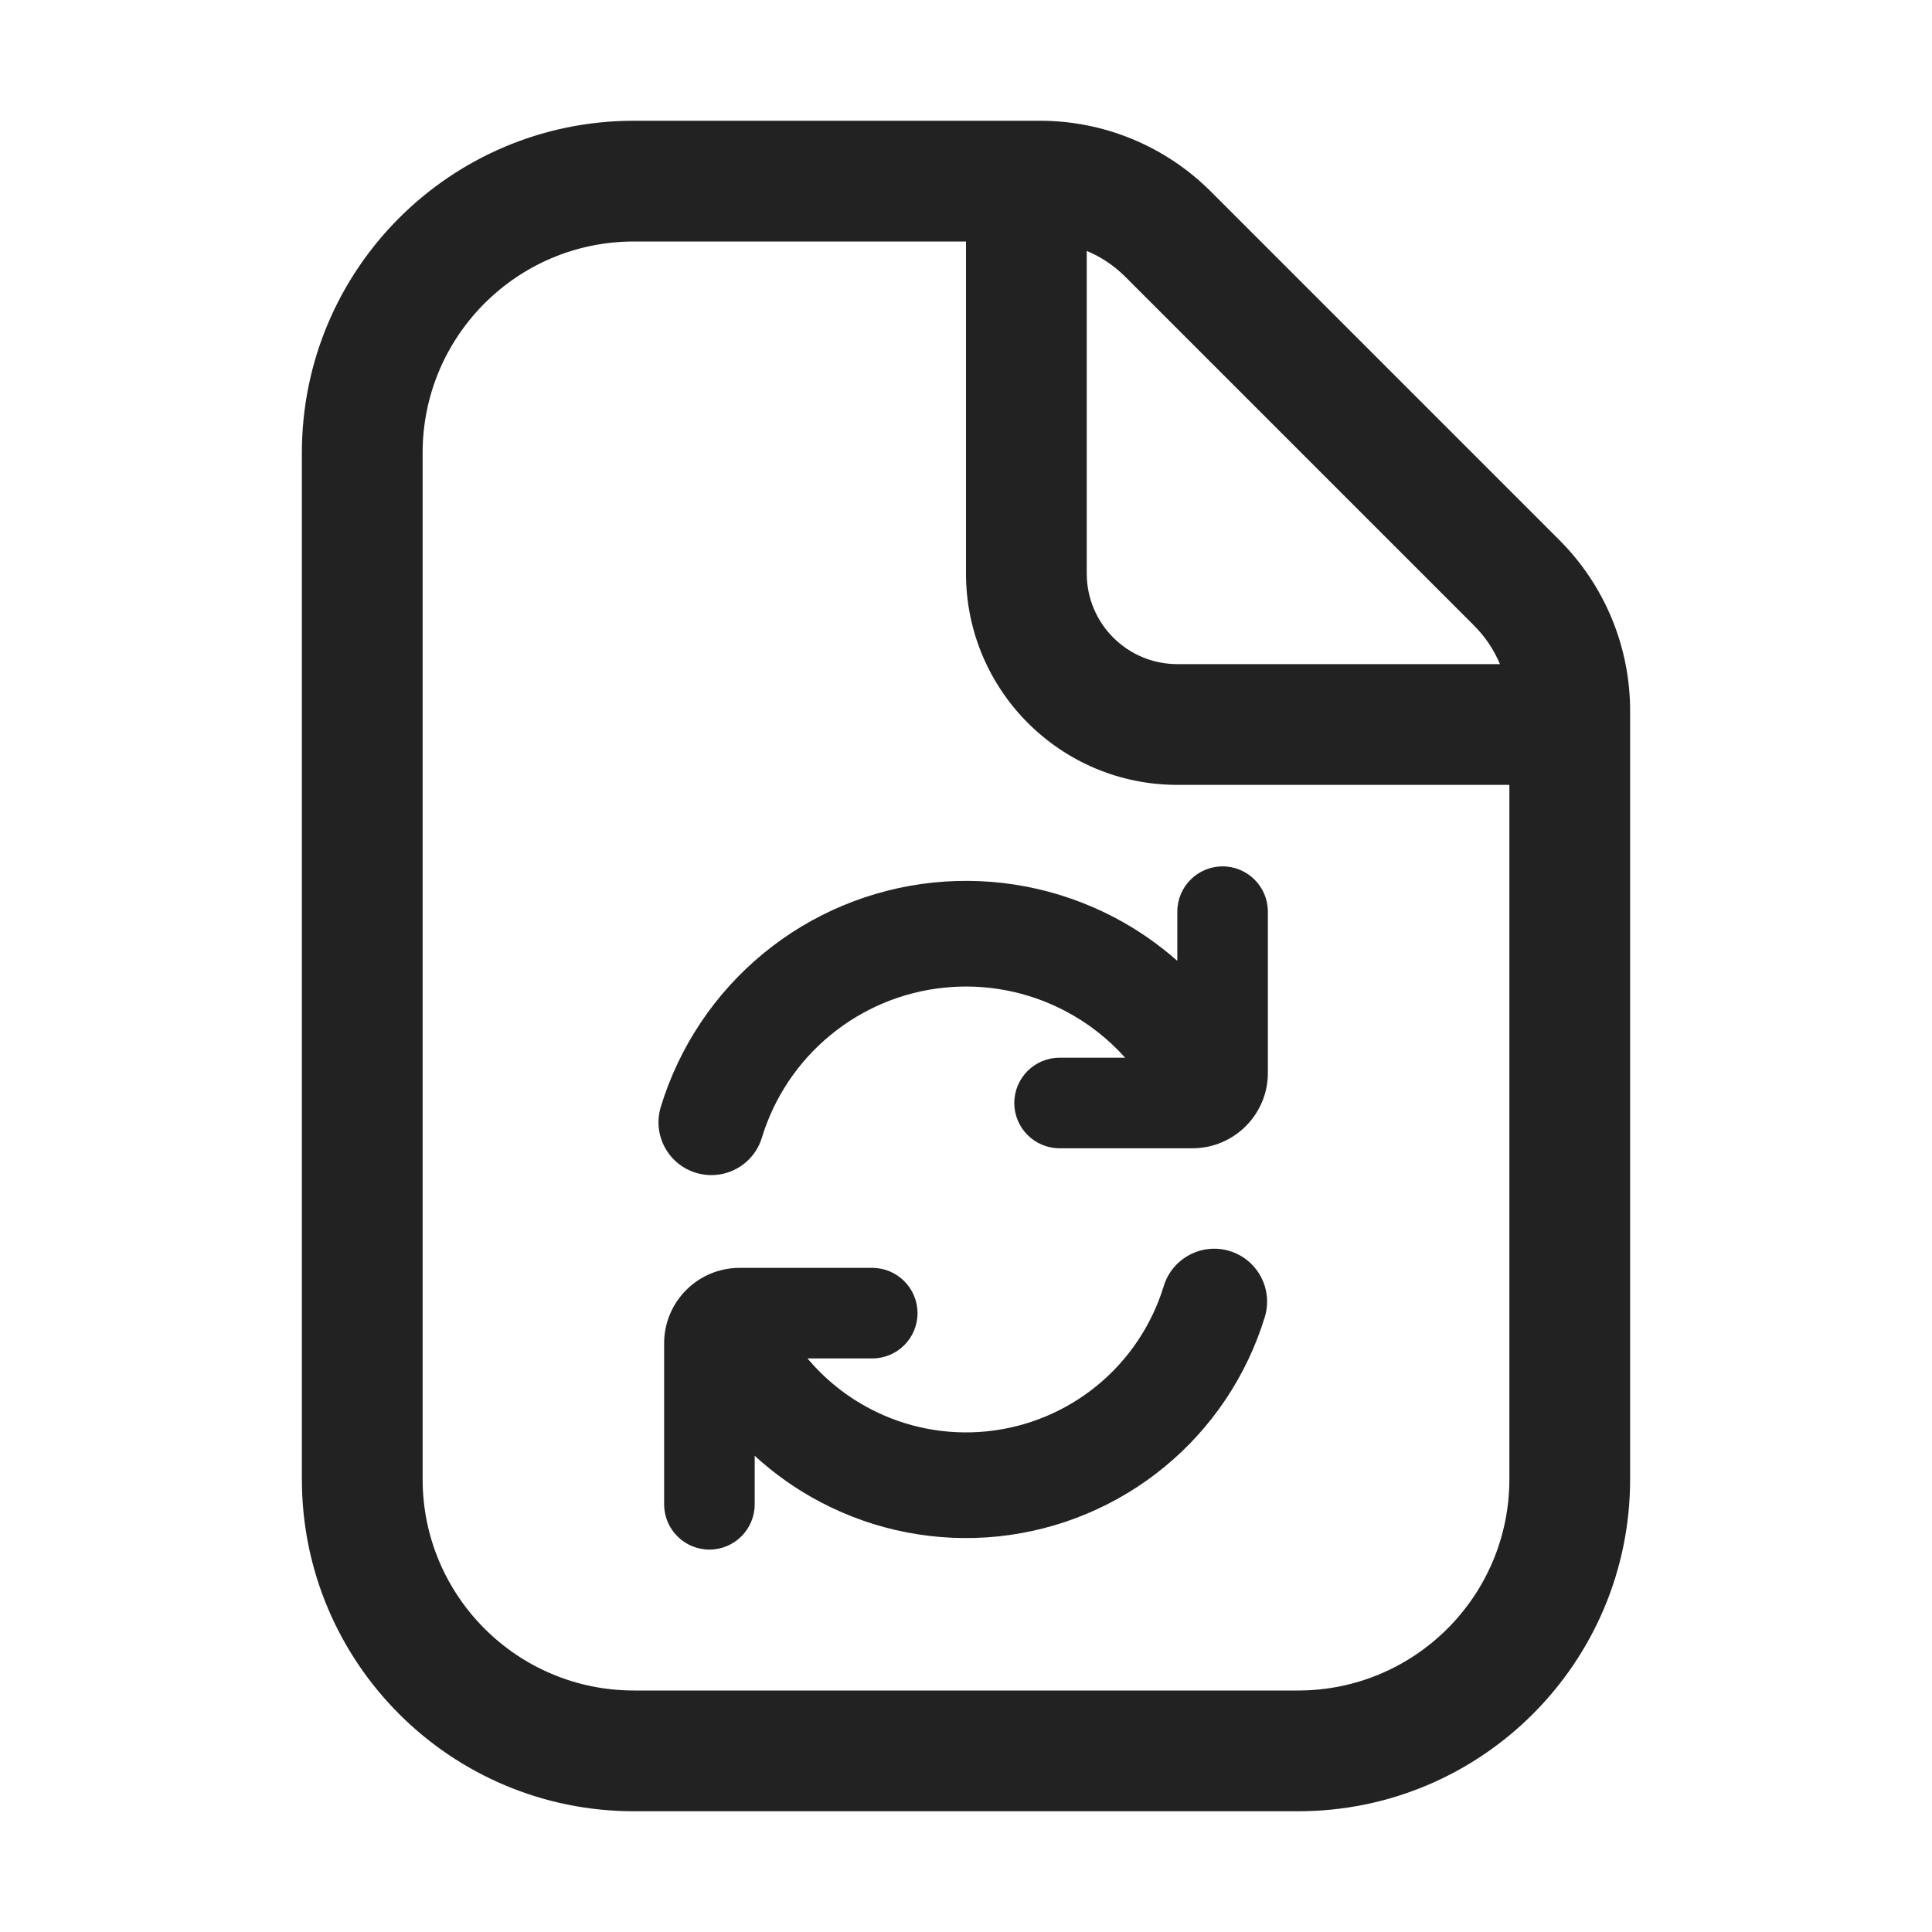 <svg width="32" height="32" viewBox="0 0 32 32" fill="none" xmlns="http://www.w3.org/2000/svg">
<path d="M16.351 23.707C15.681 23.776 15.006 23.646 14.41 23.333C14.012 23.125 13.661 22.841 13.375 22.5H14.447C14.861 22.5 15.197 22.165 15.197 21.75C15.197 21.336 14.861 21 14.447 21H12.25C11.56 21 11 21.56 11 22.25V24.916C11 25.33 11.336 25.666 11.75 25.666C12.164 25.666 12.5 25.33 12.5 24.916V24.112C12.829 24.414 13.197 24.674 13.597 24.883C14.498 25.356 15.519 25.552 16.531 25.448C17.543 25.343 18.502 24.943 19.287 24.297C20.073 23.651 20.651 22.787 20.949 21.814C21.09 21.352 20.83 20.863 20.368 20.721C19.906 20.58 19.416 20.84 19.275 21.302C19.078 21.946 18.696 22.517 18.176 22.945C17.656 23.373 17.021 23.638 16.351 23.707Z" fill="#222222"/>
<path d="M15.636 16.359C16.328 16.287 17.025 16.421 17.641 16.744C18.018 16.941 18.355 17.205 18.636 17.519H17.55C17.136 17.519 16.8 17.855 16.8 18.269C16.8 18.683 17.136 19.019 17.55 19.019H19.75C20.44 19.019 21 18.46 21 17.769V15.1C21 14.686 20.664 14.35 20.25 14.35C19.836 14.35 19.5 14.686 19.5 15.1V15.915C19.183 15.634 18.832 15.392 18.453 15.193C17.532 14.711 16.49 14.511 15.456 14.618C14.422 14.725 13.442 15.134 12.64 15.795C11.838 16.456 11.248 17.339 10.945 18.333C10.804 18.795 11.064 19.284 11.526 19.425C11.989 19.566 12.478 19.306 12.619 18.844C12.821 18.179 13.216 17.588 13.753 17.146C14.289 16.704 14.944 16.43 15.636 16.359Z" fill="#222222"/>
<path fill-rule="evenodd" clip-rule="evenodd" d="M27 24.5C27 27.538 24.538 30 21.5 30H10.5C7.462 30 5 27.538 5 24.5V7.5C5 4.462 7.462 2 10.5 2H17.226C18.287 2 19.304 2.421 20.055 3.172L25.828 8.945C26.579 9.696 27 10.713 27 11.774V24.5ZM7 7.5C7 5.567 8.567 4 10.5 4H16V9.5C16 11.433 17.567 13 19.5 13H25V24.5C25 26.433 23.433 28 21.5 28H10.5C8.567 28 7 26.433 7 24.5V7.5ZM24.844 11H19.5C18.672 11 18 10.328 18 9.5V4.156C18.237 4.255 18.455 4.4 18.64 4.586L24.414 10.36C24.599 10.545 24.745 10.763 24.844 11Z" fill="#222222"/>
</svg>

